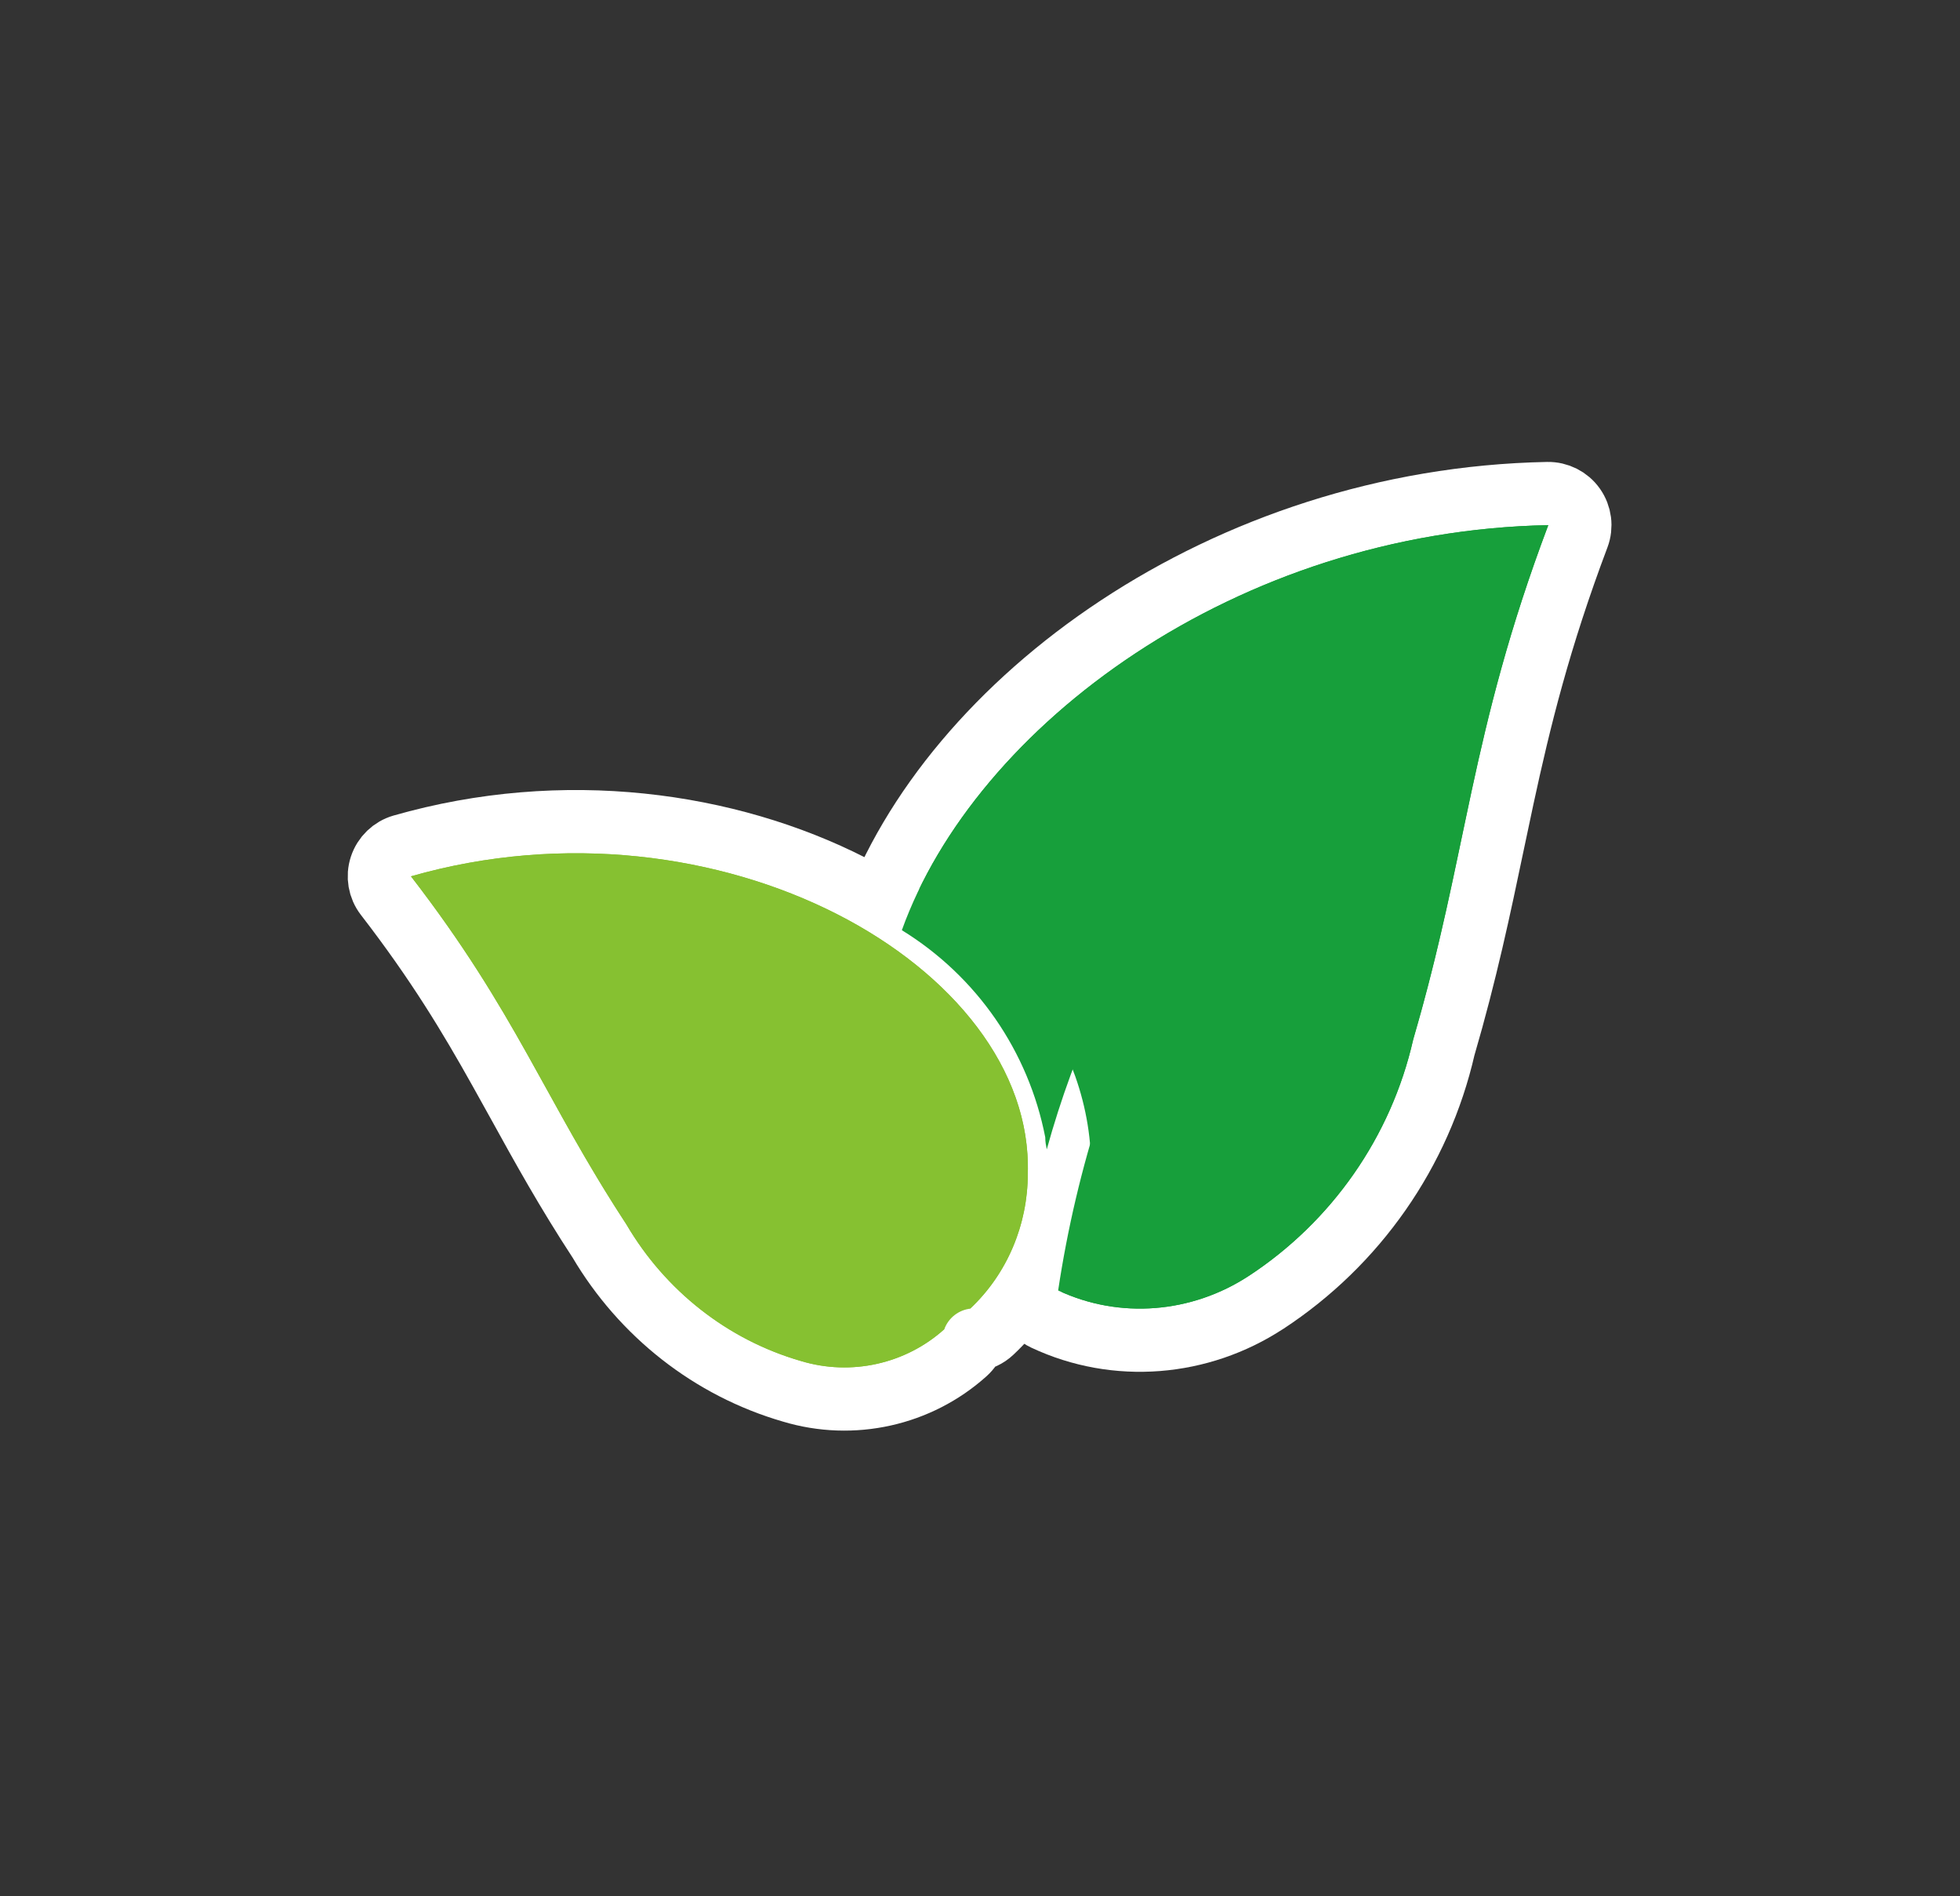 <svg width="31" height="30" viewBox="0 0 31 30" fill="none" xmlns="http://www.w3.org/2000/svg">
<rect x="0" y="0" width="31" height="30" fill="#333333" stroke="none"/>
<path d="M20.021 20.606L20.022 20.606C21.445 19.674 22.457 18.226 22.836 16.57C23.185 15.376 23.4 14.35 23.608 13.357C23.66 13.109 23.712 12.863 23.765 12.616C24.032 11.378 24.344 10.108 24.956 8.484C25.014 8.329 24.992 8.155 24.896 8.019C24.801 7.884 24.644 7.805 24.478 7.808C19.371 7.907 15.038 11.083 13.793 14.547C13.713 14.769 13.8 15.017 14.002 15.141C15.059 15.793 15.788 16.845 16.034 18.048C16.038 18.145 16.054 18.225 16.064 18.274C16.065 18.277 16.065 18.279 16.066 18.282C16.111 18.509 16.307 18.675 16.538 18.683C16.548 18.684 16.559 18.684 16.569 18.683C16.435 19.229 16.326 19.782 16.242 20.341C16.209 20.56 16.323 20.774 16.524 20.868C17.658 21.401 18.982 21.286 20.021 20.606Z" fill="#179F3B" stroke="white" stroke-linejoin="round"/>
<path d="M9.483 19.635C10.158 20.78 11.241 21.639 12.526 22.011C13.484 22.3 14.529 22.068 15.271 21.399C15.333 21.343 15.378 21.274 15.405 21.2C15.509 21.187 15.608 21.142 15.686 21.068C16.377 20.42 16.754 19.509 16.756 18.575C16.808 16.661 15.392 14.998 13.463 14.015C11.512 13.021 8.919 12.651 6.362 13.383C6.203 13.429 6.077 13.55 6.025 13.708C5.973 13.865 6.003 14.038 6.104 14.169C6.918 15.223 7.433 16.082 7.907 16.93C8.005 17.105 8.103 17.281 8.201 17.459C8.574 18.136 8.963 18.84 9.483 19.635Z" fill="#86C131" stroke="white" stroke-linejoin="round"/>
<path fill-rule="evenodd" clip-rule="evenodd" d="M19.748 20.188C21.068 19.324 22.004 17.98 22.352 16.444C23.216 13.492 23.24 11.62 24.488 8.308C19.556 8.404 15.428 11.476 14.264 14.716C15.452 15.448 16.268 16.636 16.532 17.992C16.532 18.064 16.544 18.124 16.556 18.184C17.444 14.968 19.364 12.148 22.028 10.144C19.184 12.892 17.324 16.504 16.736 20.416C17.708 20.872 18.848 20.776 19.748 20.188Z" fill="#179F3B"/>
<path fill-rule="evenodd" clip-rule="evenodd" d="M12.668 21.532C11.504 21.196 10.52 20.416 9.908 19.372C8.612 17.392 8.168 16.024 6.5 13.864C11.36 12.472 16.352 15.28 16.256 18.568C16.256 19.372 15.932 20.152 15.344 20.704C14.012 17.896 11.636 15.736 8.732 14.668C11.444 16.048 13.628 18.28 14.936 21.028C14.324 21.58 13.46 21.772 12.668 21.532Z" fill="#86C131"/>
</svg>
